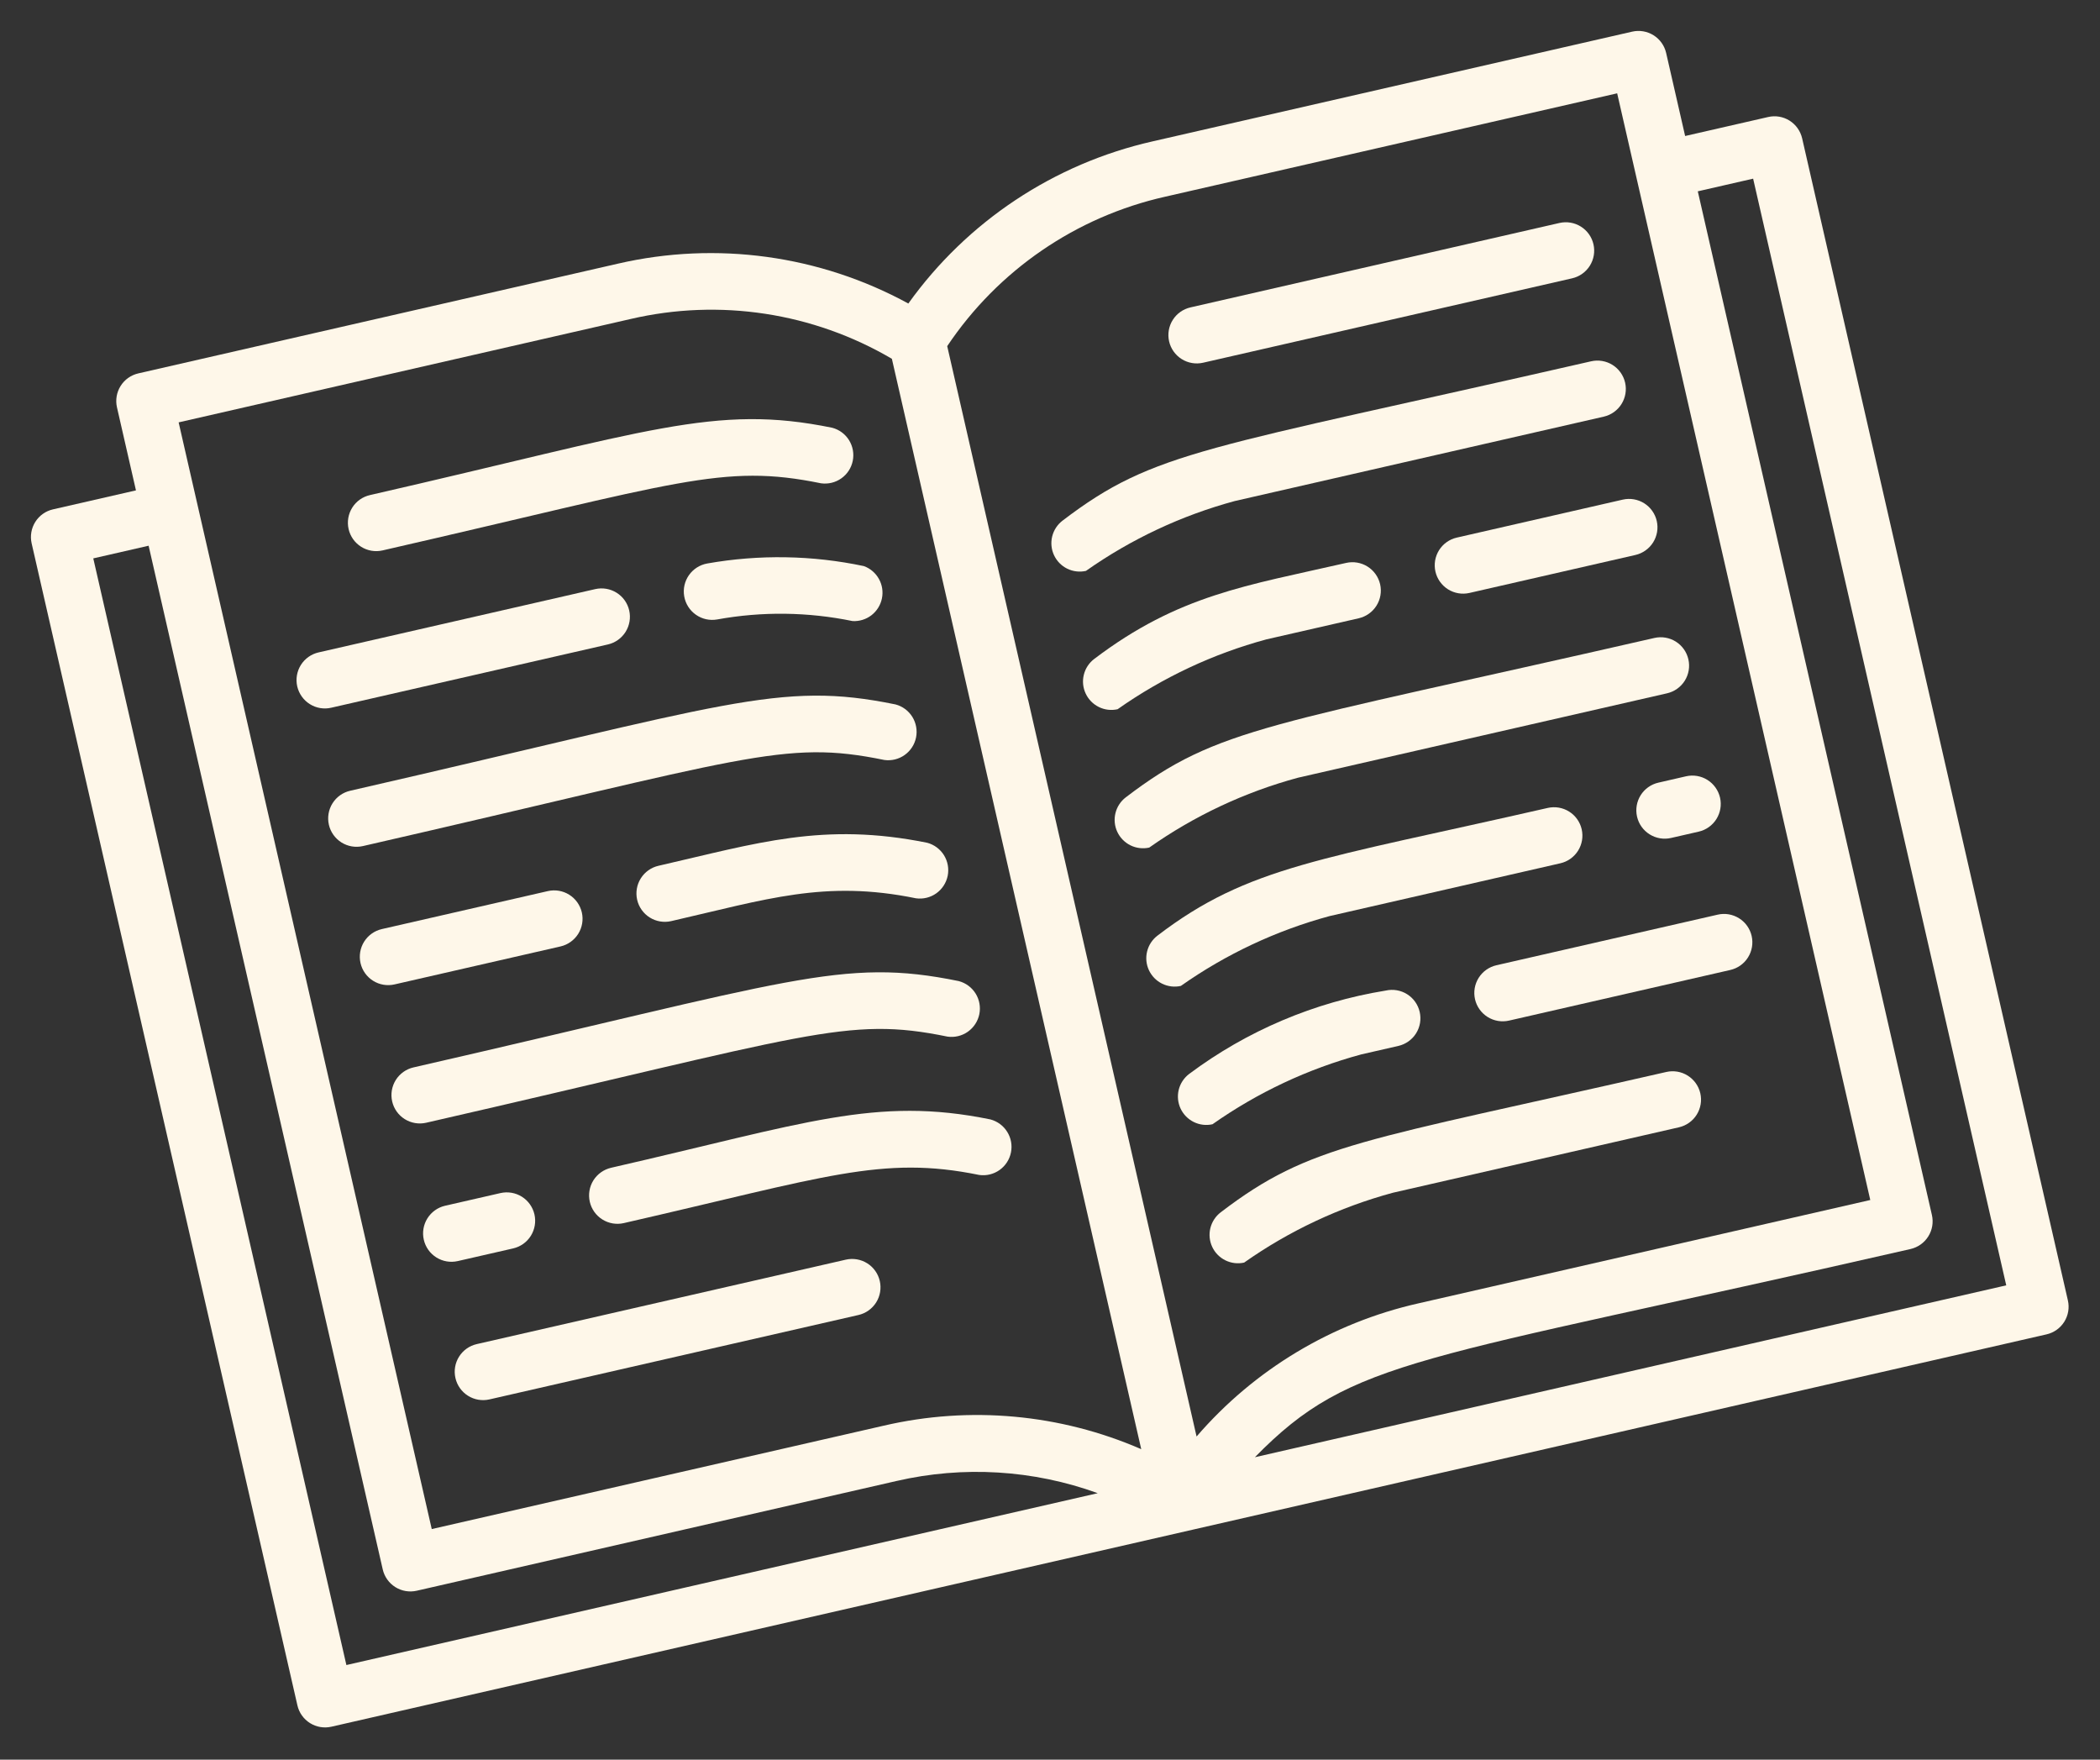 <?xml version="1.0" encoding="UTF-8"?> <svg xmlns="http://www.w3.org/2000/svg" width="74" height="62" viewBox="0 0 74 62" fill="none"><rect x="0" y="0" width="74" height="62" fill="#333333" stroke="none"/> <path d="M62.306 4.123L59.381 4.792L58.712 1.867C58.653 1.609 58.494 1.384 58.269 1.243C58.045 1.102 57.773 1.056 57.515 1.115L40.611 4.982C37.141 5.769 34.08 7.801 32.008 10.694C28.885 8.989 25.245 8.49 21.778 9.289L4.874 13.156C4.616 13.215 4.391 13.374 4.25 13.599C4.109 13.823 4.063 14.095 4.122 14.354L4.791 17.278L1.867 17.947C1.608 18.006 1.384 18.165 1.243 18.39C1.102 18.615 1.056 18.886 1.115 19.145L10.48 60.087C10.539 60.346 10.698 60.57 10.923 60.711C11.148 60.852 11.419 60.898 11.678 60.839L72.117 47.015C72.375 46.956 72.6 46.796 72.741 46.572C72.882 46.347 72.928 46.076 72.868 45.817L63.504 4.874C63.444 4.616 63.285 4.391 63.06 4.25C62.836 4.109 62.564 4.063 62.306 4.123ZM56.986 3.288L65.905 42.281L49.976 45.924C46.937 46.61 44.199 48.254 42.165 50.614L33.378 12.196C35.169 9.522 37.917 7.637 41.057 6.931L56.986 3.288ZM6.295 14.882L22.224 11.239C25.358 10.51 28.653 11.012 31.428 12.642L40.215 51.06C37.358 49.818 34.177 49.528 31.142 50.232L15.214 53.875L6.295 14.882ZM3.287 19.674L5.237 19.228L13.487 55.296C13.546 55.555 13.706 55.779 13.93 55.92C14.155 56.061 14.426 56.107 14.685 56.048L31.588 52.182C33.945 51.638 36.409 51.786 38.683 52.611L12.206 58.666L3.287 19.674ZM70.696 45.288L44.22 51.344C47.679 47.814 49.857 48.003 67.325 44.008C67.584 43.948 67.808 43.789 67.949 43.564C68.09 43.34 68.136 43.068 68.077 42.81L59.827 6.741L61.777 6.295L70.696 45.288Z" fill="#FEF7E9"></path> <path d="M13.482 19.393C23.942 17.001 25.447 16.318 28.933 17.029C29.186 17.063 29.442 17.001 29.649 16.853C29.857 16.706 30 16.485 30.05 16.235C30.1 15.986 30.053 15.726 29.919 15.51C29.785 15.294 29.573 15.137 29.327 15.072C25.184 14.224 22.881 15.192 13.036 17.444C12.777 17.503 12.553 17.662 12.412 17.887C12.271 18.112 12.225 18.383 12.284 18.642C12.343 18.9 12.502 19.125 12.727 19.266C12.952 19.407 13.223 19.453 13.482 19.393Z" fill="#FEF7E9"></path> <path d="M30.442 19.946C28.625 19.562 26.751 19.531 24.922 19.854C24.661 19.9 24.428 20.049 24.276 20.266C24.124 20.484 24.064 20.753 24.111 21.014C24.157 21.276 24.305 21.508 24.523 21.66C24.74 21.813 25.009 21.872 25.271 21.826C26.851 21.539 28.471 21.559 30.044 21.883C30.283 21.896 30.519 21.823 30.709 21.677C30.898 21.53 31.029 21.321 31.077 21.086C31.126 20.851 31.088 20.607 30.971 20.398C30.855 20.189 30.667 20.028 30.442 19.946Z" fill="#FEF7E9"></path> <path d="M11.672 24.936L21.42 22.707C21.679 22.648 21.903 22.488 22.044 22.264C22.185 22.039 22.231 21.767 22.172 21.509C22.113 21.25 21.954 21.026 21.729 20.885C21.504 20.744 21.233 20.698 20.974 20.757L11.226 22.987C10.968 23.046 10.743 23.205 10.602 23.43C10.461 23.655 10.415 23.926 10.474 24.185C10.534 24.443 10.693 24.668 10.918 24.809C11.142 24.95 11.414 24.996 11.672 24.936Z" fill="#FEF7E9"></path> <path d="M12.787 29.811C26.347 26.709 27.59 26.045 31.163 26.777C31.415 26.812 31.671 26.749 31.879 26.601C32.086 26.454 32.23 26.233 32.28 25.983C32.33 25.734 32.283 25.474 32.149 25.258C32.014 25.042 31.803 24.885 31.557 24.82C27.435 23.978 25.696 24.806 12.341 27.861C12.082 27.92 11.858 28.079 11.717 28.304C11.576 28.529 11.53 28.8 11.589 29.059C11.648 29.317 11.808 29.542 12.032 29.683C12.257 29.824 12.528 29.87 12.787 29.811Z" fill="#FEF7E9"></path> <path d="M32.672 29.694C29.004 28.953 26.684 29.709 23.204 30.505C22.945 30.564 22.721 30.724 22.58 30.949C22.439 31.173 22.393 31.445 22.452 31.703C22.511 31.962 22.671 32.186 22.895 32.327C23.12 32.468 23.392 32.514 23.65 32.455C27.013 31.686 29.06 30.992 32.278 31.651C32.53 31.686 32.786 31.623 32.993 31.476C33.201 31.328 33.344 31.107 33.395 30.858C33.445 30.608 33.398 30.349 33.264 30.133C33.129 29.916 32.917 29.759 32.672 29.694Z" fill="#FEF7E9"></path> <path d="M13.902 34.685L19.751 33.347C20.009 33.288 20.234 33.128 20.375 32.904C20.516 32.679 20.562 32.408 20.503 32.149C20.443 31.891 20.284 31.666 20.059 31.525C19.835 31.384 19.563 31.338 19.305 31.397L13.456 32.735C13.197 32.794 12.973 32.954 12.832 33.178C12.691 33.403 12.645 33.674 12.704 33.933C12.763 34.191 12.922 34.416 13.147 34.557C13.372 34.698 13.643 34.744 13.902 34.685Z" fill="#FEF7E9"></path> <path d="M15.017 39.559C28.576 36.457 29.82 35.793 33.393 36.525C33.645 36.56 33.901 36.497 34.108 36.35C34.316 36.202 34.459 35.981 34.51 35.732C34.56 35.482 34.513 35.223 34.379 35.007C34.244 34.79 34.032 34.634 33.786 34.568C29.665 33.726 27.926 34.554 14.571 37.609C14.312 37.668 14.088 37.828 13.947 38.052C13.806 38.277 13.76 38.548 13.819 38.807C13.878 39.066 14.037 39.29 14.262 39.431C14.487 39.572 14.758 39.618 15.017 39.559Z" fill="#FEF7E9"></path> <path d="M34.901 39.442C30.855 38.614 28.358 39.585 21.535 41.145C21.276 41.205 21.052 41.364 20.91 41.589C20.77 41.813 20.724 42.085 20.783 42.343C20.842 42.602 21.001 42.826 21.226 42.967C21.451 43.108 21.722 43.154 21.98 43.095C29.077 41.472 31.075 40.697 34.508 41.399C34.76 41.434 35.016 41.371 35.223 41.224C35.431 41.076 35.574 40.855 35.624 40.606C35.675 40.356 35.628 40.097 35.493 39.881C35.359 39.664 35.147 39.508 34.901 39.442Z" fill="#FEF7E9"></path> <path d="M16.131 44.433L18.081 43.987C18.34 43.928 18.564 43.769 18.705 43.544C18.846 43.319 18.892 43.048 18.833 42.789C18.774 42.531 18.614 42.306 18.39 42.165C18.165 42.024 17.894 41.978 17.635 42.037L15.685 42.483C15.427 42.542 15.203 42.702 15.062 42.926C14.921 43.151 14.874 43.423 14.934 43.681C14.993 43.94 15.152 44.164 15.377 44.305C15.601 44.446 15.873 44.492 16.131 44.433Z" fill="#FEF7E9"></path> <path d="M17.246 49.307L30.25 46.333C30.509 46.274 30.733 46.114 30.875 45.889C31.015 45.665 31.061 45.393 31.002 45.135C30.943 44.876 30.784 44.652 30.559 44.511C30.334 44.37 30.063 44.324 29.805 44.383L16.8 47.358C16.542 47.417 16.317 47.576 16.176 47.801C16.035 48.025 15.989 48.297 16.049 48.555C16.108 48.814 16.267 49.038 16.492 49.179C16.716 49.32 16.988 49.366 17.246 49.307Z" fill="#FEF7E9"></path> <path d="M42.395 12.78L55.399 9.806C55.658 9.747 55.882 9.587 56.023 9.363C56.164 9.138 56.21 8.866 56.151 8.608C56.092 8.349 55.932 8.125 55.708 7.984C55.483 7.843 55.212 7.797 54.953 7.856L41.949 10.831C41.691 10.89 41.466 11.049 41.325 11.274C41.184 11.498 41.138 11.77 41.197 12.028C41.256 12.287 41.416 12.511 41.64 12.652C41.865 12.793 42.136 12.839 42.395 12.78Z" fill="#FEF7E9"></path> <path d="M38.267 20.115C39.857 18.995 41.632 18.162 43.51 17.654L56.514 14.68C56.773 14.621 56.997 14.461 57.138 14.237C57.279 14.012 57.325 13.741 57.266 13.482C57.207 13.223 57.047 12.999 56.823 12.858C56.598 12.717 56.327 12.671 56.068 12.73C42.421 15.852 40.708 15.854 37.441 18.345C37.26 18.483 37.132 18.679 37.077 18.901C37.023 19.122 37.045 19.355 37.142 19.562C37.238 19.769 37.402 19.936 37.607 20.037C37.811 20.137 38.044 20.165 38.267 20.115Z" fill="#FEF7E9"></path> <path d="M57.183 17.604L51.334 18.942C51.075 19.001 50.851 19.161 50.71 19.385C50.569 19.61 50.523 19.881 50.582 20.14C50.641 20.398 50.801 20.623 51.025 20.764C51.25 20.905 51.521 20.951 51.78 20.892L57.629 19.554C57.887 19.495 58.112 19.335 58.253 19.111C58.394 18.886 58.44 18.615 58.381 18.356C58.322 18.098 58.162 17.873 57.938 17.732C57.713 17.591 57.441 17.545 57.183 17.604Z" fill="#FEF7E9"></path> <path d="M39.382 24.989C40.972 23.869 42.747 23.036 44.625 22.528L47.881 21.784C48.139 21.724 48.364 21.565 48.505 21.34C48.646 21.116 48.692 20.844 48.633 20.586C48.573 20.327 48.414 20.103 48.189 19.962C47.965 19.821 47.693 19.775 47.435 19.834C43.935 20.634 41.537 20.957 38.556 23.219C38.375 23.357 38.246 23.553 38.192 23.775C38.137 23.996 38.16 24.23 38.257 24.436C38.353 24.643 38.517 24.81 38.722 24.911C38.926 25.012 39.159 25.039 39.382 24.989Z" fill="#FEF7E9"></path> <path d="M40.496 29.864C42.087 28.743 43.861 27.91 45.739 27.402L58.744 24.428C59.002 24.369 59.227 24.209 59.368 23.985C59.509 23.76 59.555 23.489 59.495 23.23C59.436 22.972 59.277 22.747 59.052 22.606C58.828 22.465 58.556 22.419 58.298 22.478C44.65 25.6 42.938 25.602 39.671 28.093C39.489 28.232 39.361 28.428 39.307 28.649C39.252 28.87 39.275 29.104 39.371 29.31C39.468 29.517 39.632 29.684 39.836 29.785C40.041 29.886 40.274 29.913 40.496 29.864Z" fill="#FEF7E9"></path> <path d="M59.413 27.352L58.438 27.576C58.179 27.635 57.955 27.794 57.814 28.019C57.673 28.243 57.627 28.515 57.686 28.773C57.745 29.032 57.904 29.256 58.129 29.397C58.354 29.538 58.625 29.584 58.884 29.525L59.859 29.302C60.117 29.243 60.342 29.084 60.483 28.859C60.624 28.634 60.67 28.363 60.611 28.104C60.551 27.846 60.392 27.621 60.167 27.48C59.943 27.339 59.671 27.293 59.413 27.352Z" fill="#FEF7E9"></path> <path d="M41.611 34.738C43.202 33.617 44.976 32.785 46.854 32.277L54.984 30.417C55.243 30.358 55.467 30.198 55.608 29.974C55.749 29.749 55.795 29.478 55.736 29.219C55.677 28.961 55.518 28.736 55.293 28.595C55.068 28.454 54.797 28.408 54.538 28.467C46.574 30.289 43.998 30.509 40.786 32.967C40.604 33.106 40.476 33.302 40.422 33.523C40.367 33.745 40.39 33.978 40.486 34.184C40.583 34.391 40.747 34.559 40.951 34.659C41.156 34.76 41.389 34.788 41.611 34.738Z" fill="#FEF7E9"></path> <path d="M60.528 32.227L52.729 34.01C52.47 34.07 52.246 34.229 52.105 34.454C51.964 34.678 51.918 34.95 51.977 35.208C52.036 35.467 52.196 35.691 52.42 35.832C52.645 35.973 52.916 36.019 53.175 35.96L60.973 34.176C61.232 34.117 61.456 33.958 61.597 33.733C61.738 33.508 61.784 33.237 61.725 32.978C61.666 32.72 61.507 32.495 61.282 32.355C61.057 32.214 60.786 32.167 60.528 32.227Z" fill="#FEF7E9"></path> <path d="M42.726 39.612C44.317 38.492 46.091 37.659 47.969 37.151L49.276 36.852C49.534 36.793 49.759 36.633 49.9 36.409C50.041 36.184 50.087 35.913 50.027 35.654C49.968 35.396 49.809 35.171 49.584 35.03C49.36 34.889 49.088 34.843 48.83 34.902C46.317 35.309 43.94 36.317 41.901 37.841C41.719 37.98 41.591 38.176 41.536 38.397C41.482 38.619 41.505 38.852 41.601 39.059C41.698 39.265 41.862 39.433 42.066 39.533C42.271 39.634 42.504 39.662 42.726 39.612Z" fill="#FEF7E9"></path> <path d="M43.841 44.486C45.431 43.366 47.206 42.533 49.084 42.025L59.164 39.719C59.422 39.66 59.647 39.501 59.788 39.276C59.929 39.051 59.975 38.78 59.916 38.522C59.856 38.263 59.697 38.039 59.472 37.898C59.248 37.757 58.976 37.711 58.718 37.77C47.995 40.222 46.194 40.286 43.015 42.715C42.834 42.854 42.706 43.05 42.651 43.271C42.597 43.493 42.62 43.726 42.716 43.933C42.812 44.139 42.977 44.307 43.181 44.407C43.386 44.508 43.618 44.536 43.841 44.486Z" fill="#FEF7E9"></path> </svg> 